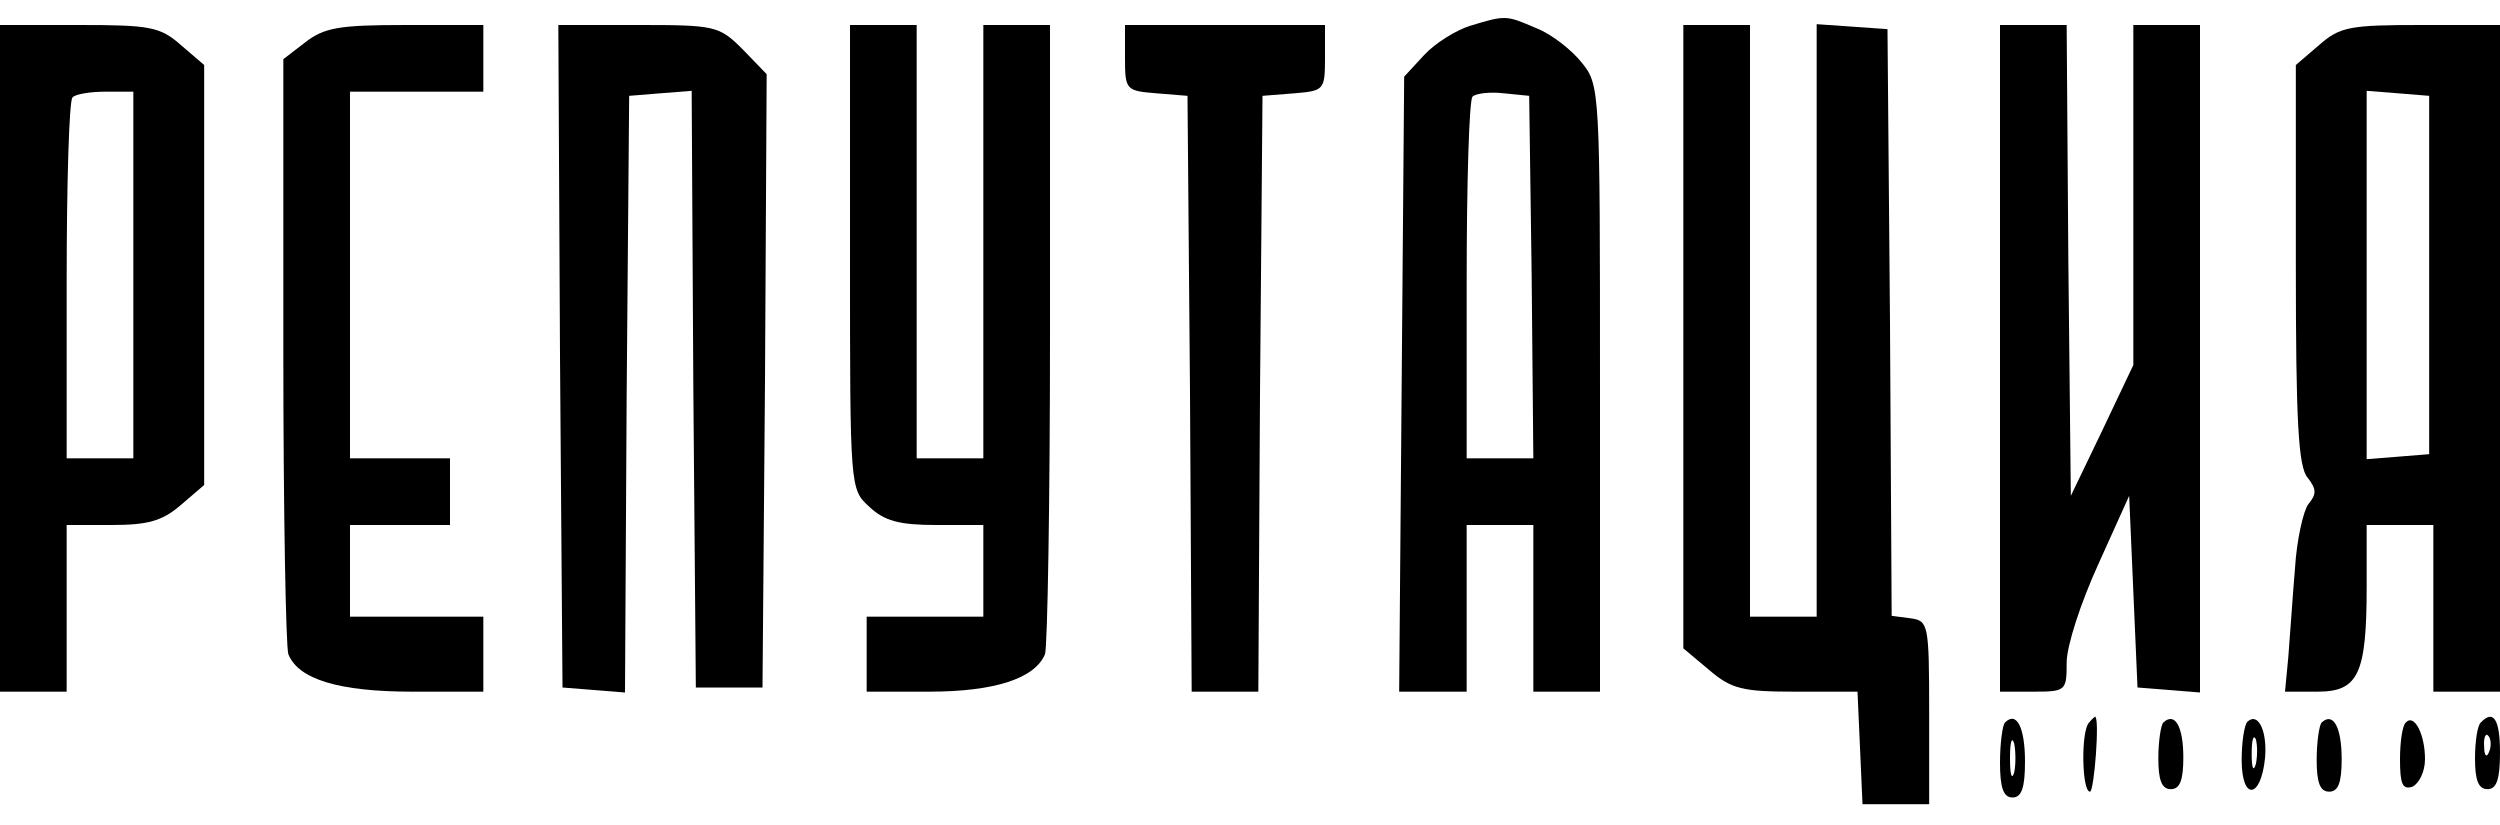 <?xml version="1.0" standalone="no"?>
<!DOCTYPE svg PUBLIC "-//W3C//DTD SVG 20010904//EN"
 "http://www.w3.org/TR/2001/REC-SVG-20010904/DTD/svg10.dtd">
<svg version="1.0" xmlns="http://www.w3.org/2000/svg"
 width="300pt" height="99pt" viewBox="0 0 300 99"
 preserveAspectRatio="xMidYMid meet">

<g transform="translate(0,99) scale(0.1,-0.1)"
fill="#000000" stroke="none">
<path d="M1764 959 c-16 -5 -41 -20 -55 -35 l-24 -26 -3 -369 -3 -369 41 0 40
0 0 100 0 100 40 0 40 0 0 -100 0 -100 40 0 40 0 0 364 c0 358 0 364 -22 391
-12 15 -36 34 -54 41 -37 16 -37 16 -80 3z m74 -301 l2 -218 -40 0 -40 0 0
213 c0 118 3 217 7 221 4 4 21 6 38 4 l30 -3 3 -217z"/>
<path d="M0 560 l0 -400 40 0 40 0 0 100 0 100 54 0 c44 0 61 5 83 24 l28 24
0 252 0 252 -28 24 c-25 22 -37 24 -123 24 l-94 0 0 -400z m160 100 l0 -220
-40 0 -40 0 0 213 c0 118 3 217 7 220 3 4 21 7 40 7 l33 0 0 -220z"/>
<path d="M366 939 l-26 -20 0 -349 c0 -192 3 -356 6 -365 12 -30 60 -45 149
-45 l85 0 0 45 0 45 -80 0 -80 0 0 55 0 55 60 0 60 0 0 40 0 40 -60 0 -60 0 0
220 0 220 80 0 80 0 0 40 0 40 -94 0 c-79 0 -97 -3 -120 -21z"/>
<path d="M672 563 l3 -398 37 -3 38 -3 2 358 3 358 37 3 38 3 2 -358 3 -358
40 0 40 0 3 368 2 368 -29 30 c-28 28 -33 29 -125 29 l-96 0 2 -397z"/>
<path d="M1020 682 c0 -278 0 -279 23 -300 18 -17 36 -22 80 -22 l57 0 0 -55
0 -55 -70 0 -70 0 0 -45 0 -45 75 0 c79 0 127 16 139 45 3 9 6 183 6 386 l0
369 -40 0 -40 0 0 -260 0 -260 -40 0 -40 0 0 260 0 260 -40 0 -40 0 0 -278z"/>
<path d="M1350 921 c0 -39 1 -40 38 -43 l37 -3 3 -357 2 -358 40 0 40 0 2 357
3 358 38 3 c36 3 37 4 37 43 l0 39 -120 0 -120 0 0 -39z"/>
<path d="M2020 586 l0 -374 31 -26 c27 -23 40 -26 104 -26 l74 0 3 -67 3 -68
40 0 40 0 0 110 c0 106 -1 110 -22 113 l-23 3 -2 352 -3 352 -42 3 -43 3 0
-355 0 -356 -40 0 -40 0 0 355 0 355 -40 0 -40 0 0 -374z"/>
<path d="M2400 560 l0 -400 40 0 c39 0 40 1 40 35 0 20 17 72 38 118 l37 82 5
-115 5 -115 38 -3 37 -3 0 400 0 401 -40 0 -40 0 0 -204 0 -204 -37 -78 -38
-79 -3 283 -2 282 -40 0 -40 0 0 -400z"/>
<path d="M2783 936 l-28 -24 0 -240 c0 -188 3 -242 14 -255 11 -14 11 -20 1
-32 -6 -8 -14 -43 -16 -77 -3 -35 -6 -82 -8 -106 l-4 -42 39 0 c49 0 59 21 59
126 l0 74 40 0 40 0 0 -100 0 -100 40 0 40 0 0 400 0 400 -94 0 c-86 0 -98 -2
-123 -24z m132 -276 l0 -215 -37 -3 -38 -3 0 221 0 221 38 -3 37 -3 0 -215z"/>
<path d="M2406 123 c-3 -3 -6 -25 -6 -48 0 -30 4 -42 15 -42 11 0 15 12 15 43
0 41 -10 61 -24 47z m11 -60 c-3 -10 -5 -2 -5 17 0 19 2 27 5 18 2 -10 2 -26
0 -35z"/>
<path d="M2507 123 c-10 -9 -9 -83 1 -83 5 0 12 90 6 90 0 0 -4 -3 -7 -7z"/>
<path d="M2596 123 c-3 -3 -6 -23 -6 -43 0 -26 4 -37 15 -37 11 0 15 11 15 38
0 37 -10 55 -24 42z"/>
<path d="M2697 124 c-4 -4 -7 -25 -7 -46 0 -49 23 -47 28 2 3 32 -8 56 -21 44z
m10 -51 c-3 -10 -5 -4 -5 12 0 17 2 24 5 18 2 -7 2 -21 0 -30z"/>
<path d="M2786 123 c-3 -3 -6 -24 -6 -45 0 -27 4 -38 15 -38 11 0 15 11 15 39
0 38 -10 57 -24 44z"/>
<path d="M2887 123 c-4 -3 -7 -23 -7 -44 0 -30 3 -37 15 -33 8 4 15 18 15 33
0 30 -13 55 -23 44z"/>
<path d="M2977 123 c-4 -3 -7 -23 -7 -43 0 -26 4 -37 15 -37 11 0 15 12 15 44
0 40 -8 52 -23 36z m10 -35 c-3 -8 -6 -5 -6 6 -1 11 2 17 5 13 3 -3 4 -12 1
-19z"/>
</g>
</svg>
